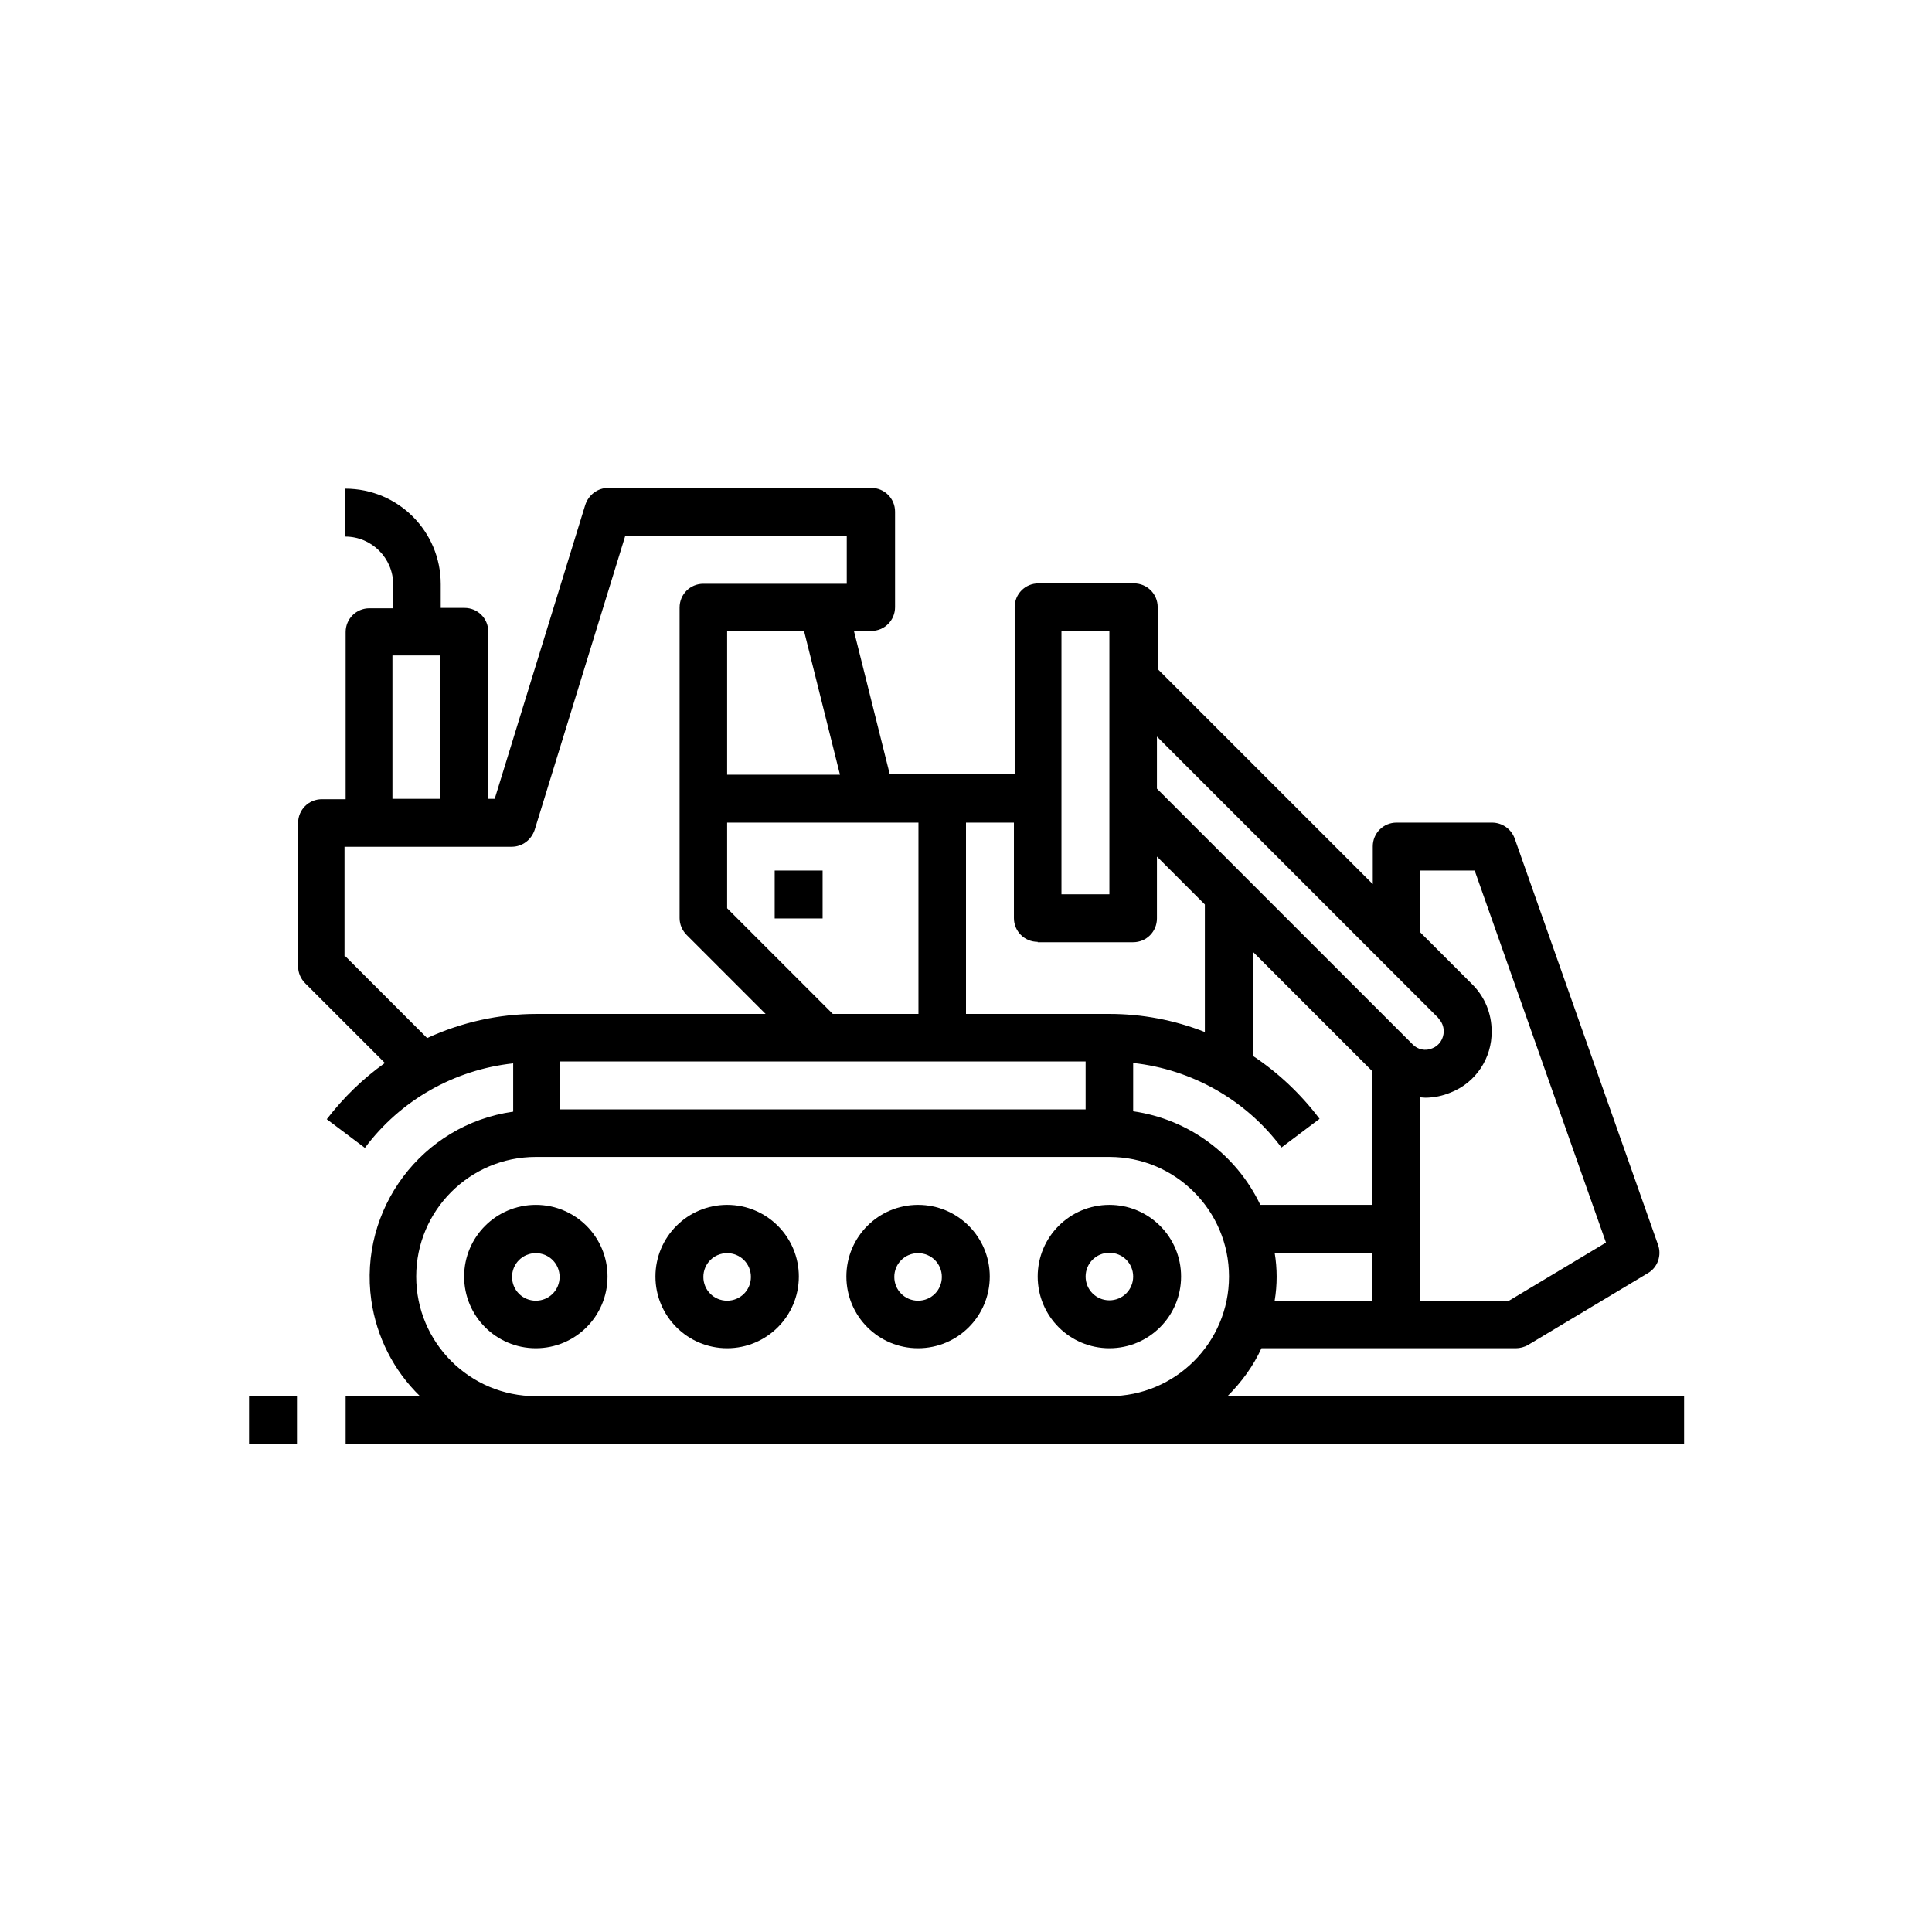 <svg xmlns="http://www.w3.org/2000/svg" id="Layer_1" viewBox="0 0 512 512"><g id="Expand"><path d="M313,338.3c0-10.5-8.5-19-19-19s-19,8.5-19,19,8.5,19,19,19,19-8.5,19-19h0ZM287.7,338.3c0-3.5,2.8-6.3,6.3-6.3s6.3,2.8,6.3,6.3-2.8,6.3-6.3,6.3-6.3-2.8-6.3-6.3Z"></path><path d="M243.3,319.3c-10.5,0-19,8.5-19,19s8.5,19,19,19,19-8.5,19-19h0c0-10.5-8.5-19-19-19ZM243.3,344.7c-3.5,0-6.3-2.8-6.3-6.3s2.8-6.3,6.3-6.3,6.3,2.8,6.3,6.3-2.8,6.3-6.3,6.3Z"></path><path d="M192.7,319.3c-10.5,0-19,8.5-19,19s8.5,19,19,19,19-8.5,19-19h0c0-10.5-8.5-19-19-19ZM192.7,344.7c-3.5,0-6.3-2.8-6.3-6.3s2.8-6.3,6.3-6.3,6.3,2.8,6.3,6.3-2.8,6.3-6.3,6.3Z"></path><path d="M142,319.3c-10.5,0-19,8.5-19,19s8.5,19,19,19,19-8.5,19-19h0c0-10.5-8.5-19-19-19ZM142,344.7c-3.5,0-6.3-2.8-6.3-6.3s2.8-6.3,6.3-6.3,6.3,2.8,6.3,6.3-2.8,6.3-6.3,6.3Z"></path><rect x="66" y="370" width="12.7" height="12.7"></rect><path d="M334,357.3h67.7c1.1,0,2.3-.3,3.3-.9l31.7-19c2.6-1.5,3.7-4.7,2.7-7.5l-38-107.7c-.9-2.5-3.3-4.2-6-4.2h-25.3c-3.5,0-6.3,2.8-6.3,6.3v10l-57-57v-16.4c0-3.5-2.8-6.3-6.3-6.3h-25.3c-3.5,0-6.3,2.8-6.3,6.3v44.3h-33.1l-9.5-38h4.6c3.5,0,6.3-2.8,6.3-6.3v-25.3c0-3.5-2.8-6.3-6.3-6.3h-69.7c-2.8,0-5.2,1.8-6.1,4.5l-24,77.9h-1.7v-44.3c0-3.5-2.8-6.3-6.3-6.3h-6.3v-6.3c0-14-11.3-25.3-25.3-25.3v12.7c7,0,12.7,5.7,12.7,12.7v6.3h-6.3c-3.5,0-6.3,2.8-6.3,6.3v44.3h-6.3c-3.5,0-6.3,2.8-6.3,6.3v38c0,1.7.7,3.3,1.9,4.5l21.1,21.1c-5.9,4.2-11,9.2-15.4,14.9l10.1,7.6c9.4-12.6,23.6-20.7,39.3-22.4v12.8c-24.2,3.4-41,25.9-37.6,50,1.4,9.7,5.9,18.6,12.9,25.4h-19.7v12.7h354.7v-12.7h-121c3.7-3.7,6.8-7.9,9-12.7ZM287.7,281.3v12.7h-139.3v-12.7h139.3ZM192.7,218h50.7v50.7h-22.7l-28-28v-22.7ZM300.3,281.7c15.6,1.7,29.9,9.8,39.3,22.4l10.1-7.6c-4.9-6.5-10.9-12.2-17.7-16.7v-27.6l31.7,31.7v35.4h-29.7c-6.4-13.4-19-22.7-33.7-24.8v-12.8ZM337.8,332h25.8v12.7h-25.8c.7-4.2.7-8.5,0-12.7ZM376.3,230.7h14.5l34.8,98.6-25.7,15.4h-23.6v-53.9c.5,0,.9.1,1.4.1,2.3,0,4.7-.5,6.8-1.4,6.6-2.6,10.9-9.1,10.8-16.2,0-4.7-1.8-9.1-5.1-12.4l-13.9-13.9v-16.4ZM381.2,269.9c.9.9,1.4,2.1,1.4,3.4,0,2-1.2,3.8-3,4.5-1.8.8-3.9.4-5.3-1.1l-67.7-67.7v-13.8l74.6,74.6ZM281.3,167.3h12.7v69.7h-12.7v-69.7ZM275,249.7h25.3c3.5,0,6.3-2.8,6.3-6.3v-16.4l12.7,12.7v33.8c-8.1-3.2-16.7-4.8-25.3-4.8h-38v-50.7h12.7v25.3c0,3.5,2.8,6.3,6.3,6.3ZM222.6,205.3h-29.9v-38h20.4l9.5,38ZM104,173.7h12.7v38h-12.7v-38ZM91.3,253.4v-29h44.3c2.8,0,5.2-1.8,6.1-4.5l24-77.9h58.7v12.7h-38c-3.5,0-6.3,2.8-6.3,6.3v82.3c0,1.7.7,3.3,1.9,4.5l20.9,20.9h-60.7c-10,0-19.9,2.2-29,6.4l-21.7-21.7ZM142,370c-17.5,0-31.7-14.2-31.7-31.7s14.2-31.7,31.7-31.7h152c17.5,0,31.7,14.2,31.7,31.7s-14.2,31.7-31.7,31.7h-152Z"></path><rect x="205.3" y="230.7" width="12.7" height="12.7"></rect></g></svg>